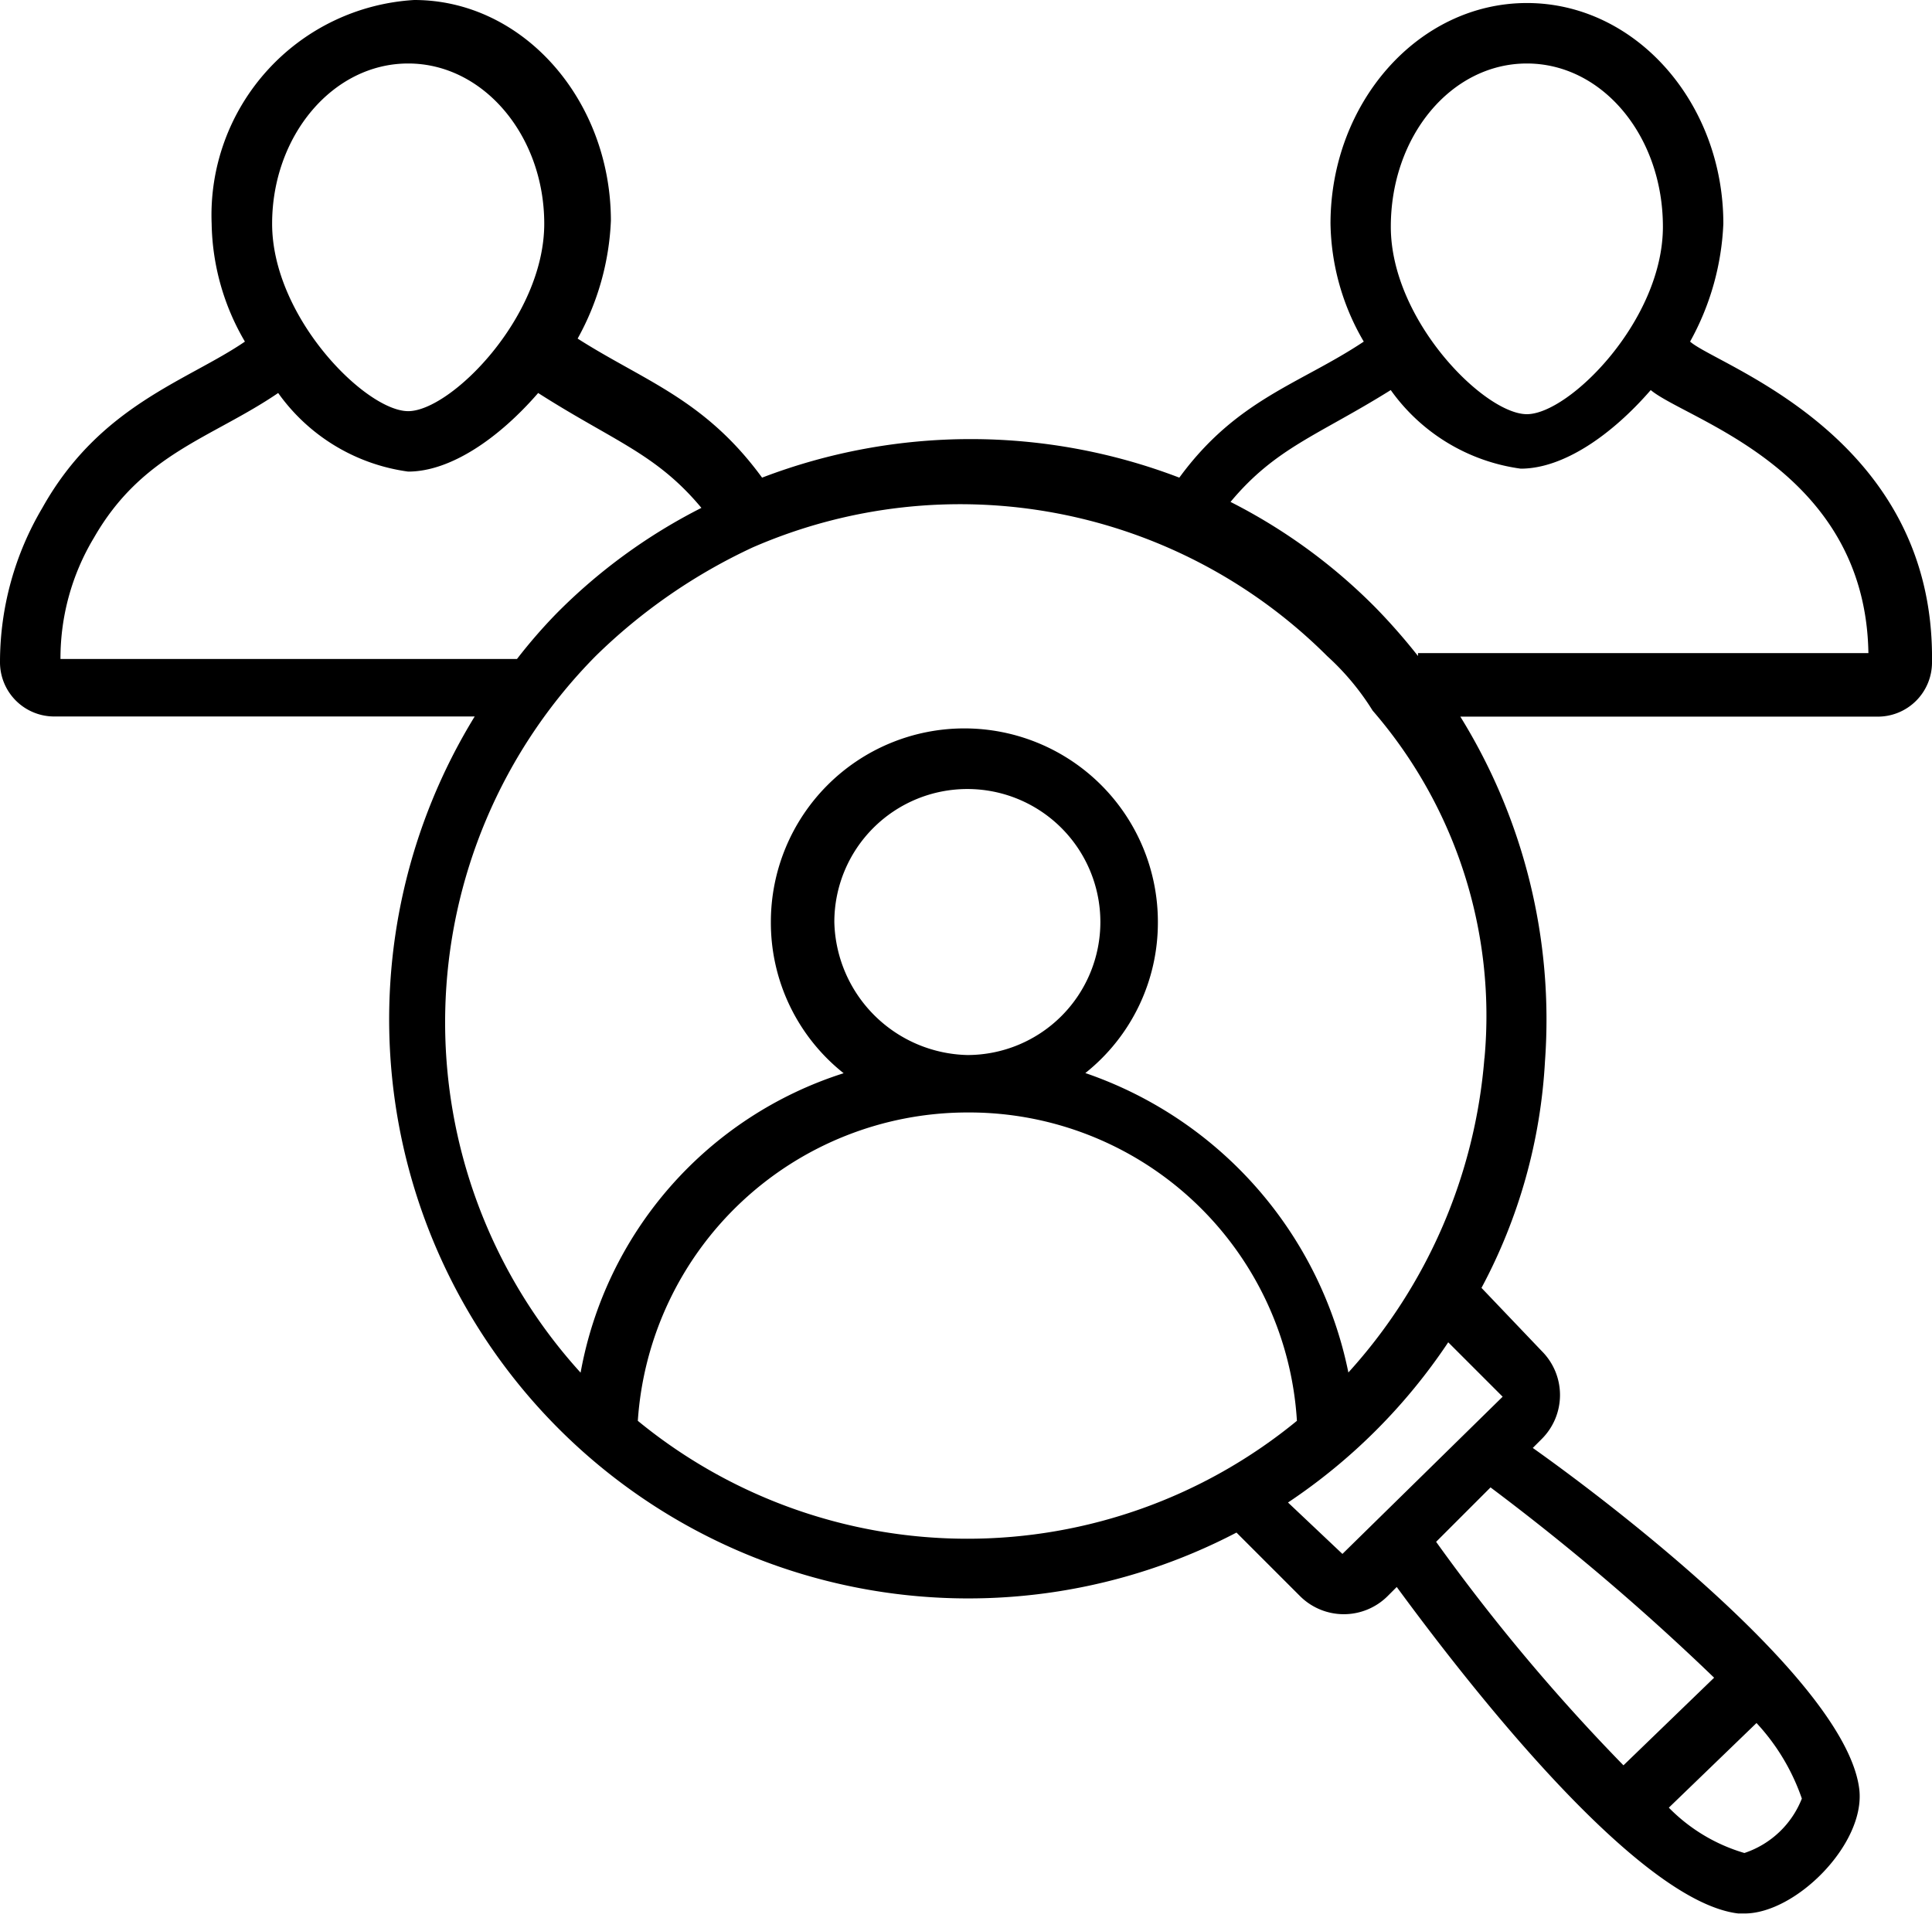 <?xml version="1.0" encoding="UTF-8"?>
<svg xmlns="http://www.w3.org/2000/svg" xmlns:xlink="http://www.w3.org/1999/xlink" width="60" height="59.663" viewBox="0 0 60 59.663">
  <defs>
    <clipPath id="clip-path">
      <rect id="Rectangle_4268" data-name="Rectangle 4268" width="60" height="59.436" fill="none"></rect>
    </clipPath>
  </defs>
  <g id="Group_12219" data-name="Group 12219" transform="translate(-1272 -1638)">
    <rect id="Rectangle_4297" data-name="Rectangle 4297" width="59.663" height="59.663" transform="translate(1272 1638)" fill="none"></rect>
    <g id="Group_12218" data-name="Group 12218" transform="translate(1272 1638)">
      <g id="HR_Service_Delivery" data-name="HR Service Delivery" transform="translate(0 0)">
        <g id="Group_12165" data-name="Group 12165" clip-path="url(#clip-path)">
          <path id="Path_60013" data-name="Path 60013" d="M52.487,10.61A8.246,8.246,0,0,0,53.52,6.948c0-3.756-2.723-6.854-6.1-6.854s-6.1,3.1-6.1,6.854a7.454,7.454,0,0,0,1.033,3.662c-1.972,1.315-3.944,1.784-5.728,4.225a18.129,18.129,0,0,0-12.958,0c-1.784-2.441-3.662-3-5.728-4.319a8.246,8.246,0,0,0,1.033-3.662C18.967,3.1,16.244,0,12.864,0A6.693,6.693,0,0,0,6.573,6.948,7.454,7.454,0,0,0,7.606,10.61C5.822,11.831,3.1,12.582,1.315,15.774A9.407,9.407,0,0,0,0,20.563a1.683,1.683,0,0,0,1.69,1.69H14.742A17.985,17.985,0,0,0,38.4,47.6l1.972,1.972a1.927,1.927,0,0,0,2.723,0l.282-.282c2.066,2.817,7.418,9.765,10.61,10.141h.188c1.6,0,3.756-2.16,3.568-3.85-.376-3.192-7.23-8.544-10.141-10.61l.282-.282a1.927,1.927,0,0,0,0-2.723L46.009,40a16.853,16.853,0,0,0,1.972-7.042,17.87,17.87,0,0,0-2.629-10.7H58.309A1.683,1.683,0,0,0,60,20.563c.094-7.042-6.667-9.2-7.512-9.953m-5.07-8.638c2.347,0,4.225,2.253,4.225,5.07,0,2.911-2.911,5.822-4.225,5.822s-4.225-2.911-4.225-5.822c0-2.817,1.878-5.07,4.225-5.07m-34.741,0c2.347,0,4.225,2.253,4.225,4.976,0,2.911-2.911,5.822-4.225,5.822S8.451,9.859,8.451,6.948c0-2.723,1.878-4.976,4.225-4.976M2.911,16.713c1.5-2.629,3.662-3.1,5.728-4.507a5.932,5.932,0,0,0,4.037,2.441c1.315,0,2.817-1.033,4.037-2.441,2.347,1.5,3.662,1.878,5.07,3.568a17.379,17.379,0,0,0-4.507,3.286,16.32,16.32,0,0,0-1.221,1.408H1.878a7.27,7.27,0,0,1,1.033-3.756m23,11.925a4.131,4.131,0,1,1,4.131,4.131,4.231,4.231,0,0,1-4.131-4.131m4.131,5.915a10.2,10.2,0,0,1,10.235,9.577,16.132,16.132,0,0,1-20.469,0,10.266,10.266,0,0,1,10.235-9.577m24.131,23h0a5.422,5.422,0,0,1-2.347-1.408l2.723-2.629a6.6,6.6,0,0,1,1.408,2.347,2.9,2.9,0,0,1-1.784,1.69m-.939-5.446-2.817,2.723A60,60,0,0,1,44.6,47.887l.845-.845.845-.845a73.881,73.881,0,0,1,6.948,5.915M46.666,43.38l-4.976,4.883L40,46.666a17.933,17.933,0,0,0,4.976-4.976ZM46.1,32.863a16.466,16.466,0,0,1-4.225,9.765,12.451,12.451,0,0,0-8.169-9.3,5.967,5.967,0,0,0,2.253-4.695,6.009,6.009,0,0,0-12.019,0A5.967,5.967,0,0,0,26.2,33.333a11.994,11.994,0,0,0-8.169,9.3A16.176,16.176,0,0,1,18.5,20.375,17.491,17.491,0,0,1,23.38,17a16.134,16.134,0,0,1,17.84,3.38,7.931,7.931,0,0,1,1.408,1.69,14.471,14.471,0,0,1,3.474,10.8M44.037,20.375a18.8,18.8,0,0,0-1.315-1.5,17.379,17.379,0,0,0-4.507-3.286c1.408-1.69,2.723-2.066,4.976-3.474a5.932,5.932,0,0,0,4.037,2.441c1.315,0,2.817-1.033,4.037-2.441,1.127.939,6.667,2.441,6.76,8.169H44.037Z" transform="translate(0 0)"></path>
        </g>
      </g>
    </g>
  </g>
</svg>
